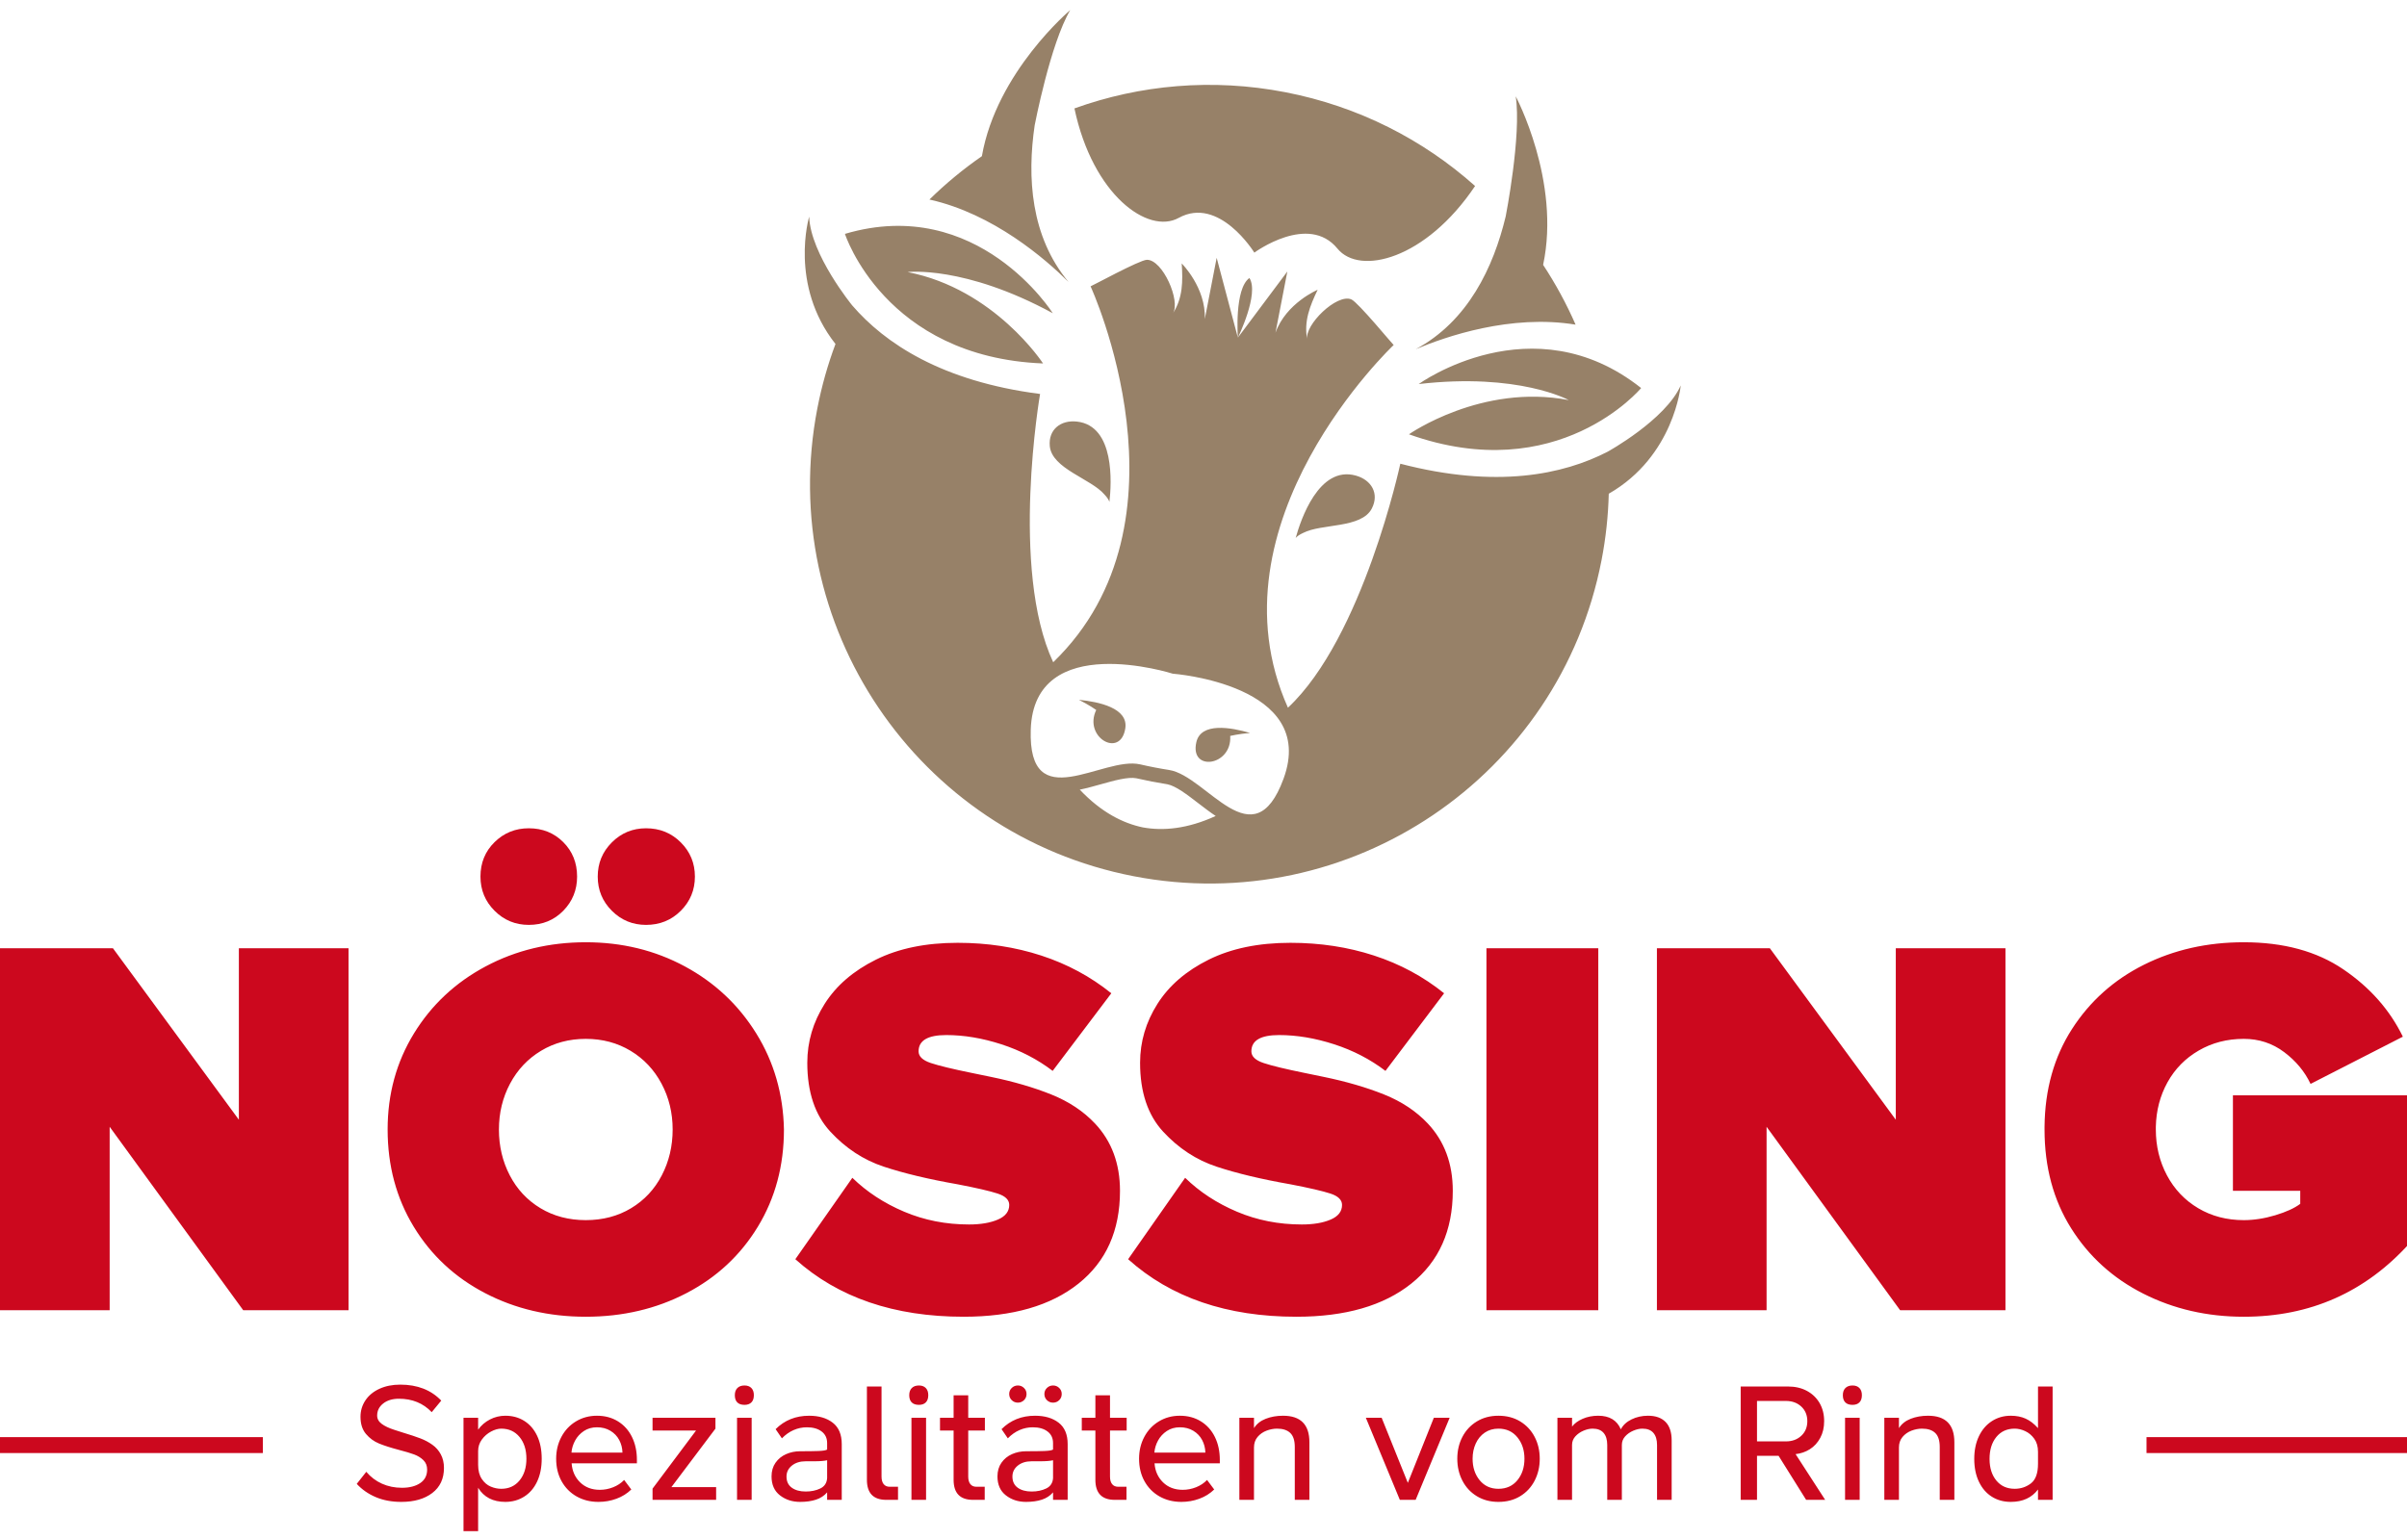 <svg clip-rule="evenodd" fill-rule="evenodd" stroke-linejoin="round" stroke-miterlimit="2" viewBox="0 0 200 128" xmlns="http://www.w3.org/2000/svg"><g fill="#cc081e" transform="matrix(.226 0 0 .226 0 .871)"><path d="m0 530.538h96.636v-5.856h-96.636zm789.191 0h96.636v-5.856h-96.636z"/><g fill-rule="nonzero"><path d="m185.788 548.502c-4.541 0-7.875-1.729-10-5.188v15.938h-5.375v-41.688h5.375v4.375c1.125-1.583 2.573-2.833 4.344-3.75 1.771-.916 3.656-1.375 5.656-1.375 2.625 0 4.948.636 6.969 1.907s3.594 3.093 4.719 5.468 1.687 5.188 1.687 8.438c0 3.208-.562 6.01-1.687 8.406s-2.708 4.24-4.75 5.531c-2.042 1.292-4.354 1.938-6.938 1.938zm-27.062-33c-3.125-3.292-7.146-4.938-12.063-4.938-2.375 0-4.302.584-5.781 1.75-1.479 1.167-2.219 2.646-2.219 4.438 0 1.208.563 2.229 1.688 3.062 1.125.834 2.667 1.563 4.625 2.188.167.083 1.271.437 3.312 1.062 2.5.75 4.573 1.438 6.219 2.063s3.136 1.417 4.469 2.375c1.292.917 2.323 2.094 3.094 3.531.77 1.438 1.156 3.094 1.156 4.969 0 3.958-1.427 7.031-4.281 9.219-2.855 2.187-6.657 3.281-11.407 3.281-3.5 0-6.625-.583-9.375-1.75s-5.083-2.792-7-4.875l3.5-4.438c1.625 1.917 3.552 3.375 5.782 4.375 2.229 1 4.677 1.5 7.343 1.5 2.75 0 4.98-.572 6.688-1.718s2.562-2.802 2.562-4.969c0-1.417-.458-2.573-1.375-3.469-.916-.896-2.041-1.594-3.375-2.094-1.333-.5-3.208-1.062-5.625-1.687-3-.792-5.437-1.573-7.312-2.344s-3.479-1.948-4.813-3.531c-1.333-1.583-2-3.688-2-6.313 0-2.208.605-4.218 1.813-6.031 1.208-1.812 2.927-3.229 5.156-4.25s4.781-1.531 7.656-1.531c6.292 0 11.313 1.958 15.063 5.875zm209.5 6.25c3.292-3.292 7.396-4.938 12.312-4.938 3.584 0 6.48.855 8.688 2.563s3.312 4.333 3.312 7.875v20.5h-5.375v-2.75c-1.083 1.25-2.458 2.146-4.125 2.687-1.666.542-3.604.813-5.812.813-2.875 0-5.344-.802-7.406-2.406-2.063-1.604-3.094-3.927-3.094-6.969 0-1.958.489-3.635 1.469-5.031.979-1.396 2.27-2.448 3.875-3.157 1.604-.708 3.323-1.062 5.156-1.062 2.875 0 5.135-.031 6.781-.094 1.646-.062 2.698-.239 3.156-.531v-2.375c0-1.833-.677-3.26-2.031-4.281s-3.156-1.532-5.406-1.532c-1.708 0-3.344.344-4.906 1.032-1.563.687-2.99 1.698-4.282 3.031zm182.687 26.75c-3 0-5.645-.698-7.937-2.094s-4.063-3.302-5.313-5.719c-1.25-2.416-1.875-5.104-1.875-8.062s.625-5.635 1.875-8.031 3.021-4.292 5.313-5.688 4.937-2.094 7.937-2.094c3.042 0 5.709.698 8 2.094 2.292 1.396 4.063 3.292 5.313 5.688s1.875 5.073 1.875 8.031-.625 5.646-1.875 8.062c-1.25 2.417-3.021 4.323-5.313 5.719-2.291 1.396-4.958 2.094-8 2.094zm-104.5-4.563c-1.541 1.5-3.364 2.636-5.468 3.407-2.105.771-4.302 1.156-6.594 1.156-3 0-5.677-.667-8.031-2-2.355-1.333-4.198-3.198-5.532-5.594-1.333-2.396-2-5.156-2-8.281 0-2.958.646-5.646 1.938-8.063 1.292-2.416 3.083-4.312 5.375-5.687s4.854-2.063 7.687-2.063c2.917 0 5.49.688 7.719 2.063s3.948 3.292 5.156 5.75c1.209 2.458 1.813 5.271 1.813 8.437v1.25h-24c.208 2.834 1.25 5.167 3.125 7 1.875 1.834 4.292 2.75 7.25 2.75 1.667 0 3.292-.312 4.875-.937s2.937-1.521 4.062-2.688zm-214.312 0c-1.542 1.5-3.365 2.636-5.469 3.407s-4.302 1.156-6.594 1.156c-3 0-5.677-.667-8.031-2s-4.198-3.198-5.531-5.594-2-5.156-2-8.281c0-2.958.646-5.646 1.937-8.063 1.292-2.416 3.084-4.312 5.375-5.687 2.292-1.375 4.855-2.063 7.688-2.063 2.917 0 5.489.688 7.719 2.063 2.229 1.375 3.948 3.292 5.156 5.75s1.812 5.271 1.812 8.437v1.25h-24c.209 2.834 1.25 5.167 3.125 7 1.875 1.834 4.292 2.75 7.25 2.75 1.667 0 3.292-.312 4.875-.937 1.584-.625 2.938-1.521 4.063-2.688zm522.562-37.875v41.688h-5.375v-3.813c-2.291 3.042-5.625 4.563-10 4.563-2.625 0-4.948-.635-6.968-1.906-2.021-1.271-3.605-3.104-4.75-5.5-1.146-2.396-1.719-5.198-1.719-8.407 0-3.166.573-5.947 1.719-8.343 1.145-2.396 2.739-4.25 4.781-5.563 2.042-1.312 4.354-1.969 6.937-1.969 2.042 0 3.855.355 5.438 1.063s3.104 1.875 4.562 3.5v-15.313zm-469.5 15.688c3.292-3.292 7.396-4.938 12.313-4.938 3.583 0 6.479.855 8.687 2.563 2.209 1.708 3.313 4.333 3.313 7.875v20.5h-5.375v-2.75c-1.083 1.25-2.458 2.146-4.125 2.687-1.667.542-3.604.813-5.813.813-2.875 0-5.343-.802-7.406-2.406-2.062-1.604-3.094-3.927-3.094-6.969 0-1.958.49-3.635 1.469-5.031s2.271-2.448 3.875-3.157c1.604-.708 3.323-1.062 5.156-1.062 2.875 0 5.136-.031 6.782-.094 1.645-.062 2.698-.239 3.156-.531v-2.375c0-1.833-.677-3.26-2.031-4.281-1.355-1.021-3.157-1.532-5.407-1.532-1.708 0-3.343.344-4.906 1.032-1.562.687-2.989 1.698-4.281 3.031zm38.938-15.688v33.125c0 1.209.26 2.136.781 2.782s1.261.968 2.219.968h3.062v4.813h-4.312c-4.75 0-7.125-2.458-7.125-7.375v-34.313zm26.5 3.25h5.375v8.25h6.125v4.688h-6.125v16.937c0 1.209.26 2.136.781 2.782s1.261.968 2.219.968h3.062v4.813h-4.312c-4.75 0-7.125-2.458-7.125-7.375v-18.125h-5v-4.688h5zm52.125 0h5.375v8.25h6.125v4.688h-6.125v16.937c0 1.209.26 2.136.781 2.782s1.261.968 2.219.968h3.062v4.813h-4.312c-4.75 0-7.125-2.458-7.125-7.375v-18.125h-5v-4.688h5zm-139.688 8.25v4l-16.187 21.5h16.437v4.688h-23.375v-4.125l16-21.375h-16v-4.688zm394.313-11.5c2.667 0 5 .542 7 1.625 2 1.084 3.552 2.584 4.656 4.5 1.104 1.917 1.656 4.125 1.656 6.625 0 2.334-.479 4.386-1.437 6.157s-2.229 3.156-3.813 4.156c-1.583 1-3.333 1.604-5.25 1.812l10.875 16.813h-7l-10.125-16.188h-7.937v16.188h-6v-41.688zm-196.313 11.5v3.813c.959-1.542 2.396-2.688 4.313-3.438s4.042-1.125 6.375-1.125c6.458 0 9.687 3.25 9.687 9.75v21.188h-5.375v-19.438c0-2.375-.552-4.093-1.656-5.156-1.104-1.062-2.719-1.594-4.844-1.594-1.291 0-2.593.25-3.906.75-1.312.5-2.406 1.271-3.281 2.313s-1.313 2.333-1.313 3.875v19.25h-5.375v-30.188zm237.125 0v3.813c.959-1.542 2.396-2.688 4.313-3.438s4.042-1.125 6.375-1.125c6.458 0 9.687 3.25 9.687 9.75v21.188h-5.375v-19.438c0-2.375-.552-4.093-1.656-5.156-1.104-1.062-2.719-1.594-4.844-1.594-1.291 0-2.593.25-3.906.75-1.312.5-2.406 1.271-3.281 2.313s-1.313 2.333-1.313 3.875v19.25h-5.375v-30.188zm-120.187 0v3.25c.875-1.166 2.177-2.125 3.906-2.875s3.636-1.125 5.719-1.125c4.125 0 6.896 1.667 8.312 5 .792-1.541 2.105-2.76 3.938-3.656s3.854-1.344 6.062-1.344c2.792 0 4.938.761 6.438 2.282s2.25 3.802 2.25 6.843v21.813h-5.375v-20.188c0-1.916-.448-3.395-1.344-4.437s-2.239-1.563-4.031-1.563c-1.042 0-2.156.25-3.344.75-1.187.5-2.187 1.198-3 2.094-.812.896-1.219 1.948-1.219 3.156v20.188h-5.375v-20.188c0-1.916-.448-3.395-1.343-4.437-.896-1.042-2.24-1.563-4.032-1.563-1.041 0-2.156.25-3.343.75-1.188.5-2.188 1.198-3 2.094-.813.896-1.219 1.948-1.219 3.156v20.188h-5.375v-30.188zm105.75 0v30.188h-5.375v-30.188zm-175.75 0 9.625 23.938 9.562-23.938h5.813l-12.5 30.188h-5.813l-12.5-30.188zm-167.5 0v30.188h-5.375v-30.188zm-64.125 0v30.188h-5.375v-30.188zm19.875 27.125c2.042 0 3.833-.375 5.375-1.125s2.375-2.02 2.5-3.812v-6.563c-1.083.25-2.646.375-4.688.375h-3.187c-2.083 0-3.781.532-5.094 1.594-1.312 1.063-1.969 2.406-1.969 4.031 0 1.792.646 3.157 1.938 4.094 1.292.938 3 1.406 5.125 1.406zm83.062 0c2.042 0 3.834-.375 5.375-1.125 1.542-.75 2.375-2.02 2.5-3.812v-6.563c-1.083.25-2.645.375-4.687.375h-3.188c-2.083 0-3.781.532-5.093 1.594-1.313 1.063-1.969 2.406-1.969 4.031 0 1.792.646 3.157 1.937 4.094 1.292.938 3 1.406 5.125 1.406zm370-14.625c0-1.916-.458-3.51-1.375-4.781-.916-1.271-2.031-2.208-3.343-2.812-1.313-.604-2.594-.907-3.844-.907-2.833 0-5.083 1.021-6.75 3.063s-2.5 4.729-2.5 8.062c0 3.292.833 5.948 2.5 7.969s3.917 3.031 6.75 3.031c2.25 0 4.239-.666 5.969-2 1.729-1.333 2.593-3.729 2.593-7.187zm-565 13.625c2.792 0 5.032-1.02 6.719-3.062 1.688-2.042 2.531-4.708 2.531-8s-.843-5.958-2.531-8c-1.687-2.042-3.927-3.063-6.719-3.063-1.166 0-2.416.355-3.75 1.063-1.333.708-2.458 1.687-3.375 2.937-.916 1.25-1.375 2.667-1.375 4.25v5.063c0 2.125.448 3.854 1.344 5.187.896 1.334 1.99 2.271 3.281 2.813 1.292.542 2.584.812 3.875.812zm366.625 0c2.917 0 5.24-1.052 6.969-3.156s2.594-4.739 2.594-7.906c0-3.125-.865-5.75-2.594-7.875s-4.052-3.188-6.969-3.188c-1.916 0-3.593.49-5.031 1.469-1.437.979-2.542 2.313-3.312 4-.771 1.688-1.157 3.552-1.157 5.594 0 3.167.865 5.802 2.594 7.906s4.031 3.156 6.906 3.156zm-322.062-13.312c-.042-1.667-.438-3.208-1.188-4.625s-1.833-2.552-3.25-3.406c-1.416-.854-3.062-1.282-4.937-1.282-1.833 0-3.438.459-4.813 1.375-1.375.917-2.448 2.084-3.218 3.5-.771 1.417-1.219 2.896-1.344 4.438zm214.312 0c-.041-1.667-.437-3.208-1.187-4.625s-1.833-2.552-3.25-3.406-3.063-1.282-4.938-1.282c-1.833 0-3.437.459-4.812 1.375-1.375.917-2.448 2.084-3.219 3.5-.771 1.417-1.219 2.896-1.344 4.438zm202.813-4.125h10.625c2.292 0 4.177-.688 5.656-2.063s2.219-3.166 2.219-5.375c0-2.208-.74-4-2.219-5.375s-3.364-2.062-5.656-2.062h-10.625zm31.562-17c0-1.125.313-2 .938-2.625s1.5-.938 2.625-.938c1.083 0 1.927.313 2.531.938s.906 1.5.906 2.625c0 1.167-.302 2.052-.906 2.656s-1.448.906-2.531.906c-1.167 0-2.052-.302-2.656-.906-.605-.604-.907-1.489-.907-2.656zm-343.25 0c0-1.125.313-2 .938-2.625s1.5-.938 2.625-.938c1.083 0 1.927.313 2.531.938s.906 1.5.906 2.625c0 1.167-.302 2.052-.906 2.656s-1.448.906-2.531.906c-1.167 0-2.052-.302-2.656-.906-.605-.604-.907-1.489-.907-2.656zm-64.125 0c0-1.125.313-2 .938-2.625s1.5-.938 2.625-.938c1.083 0 1.927.313 2.531.938s.906 1.5.906 2.625c0 1.167-.302 2.052-.906 2.656s-1.448.906-2.531.906c-1.167 0-2.052-.302-2.656-.906-.605-.604-.907-1.489-.907-2.656zm107.25-.438c0 .917-.312 1.678-.937 2.282s-1.375.906-2.25.906-1.625-.302-2.25-.906-.938-1.365-.938-2.282c0-.875.313-1.614.938-2.218s1.375-.907 2.25-.907 1.625.303 2.25.907.937 1.343.937 2.218zm12.938 0c0 .917-.313 1.678-.938 2.282s-1.375.906-2.25.906-1.625-.302-2.25-.906-.937-1.365-.937-2.282c0-.875.312-1.614.937-2.218s1.375-.907 2.25-.907 1.625.303 2.25.907.938 1.343.938 2.218z"/><path d="m387.025 389.989c-5.589-4.258-11.876-7.518-18.862-9.781-6.986-2.262-13.739-3.393-20.259-3.393-6.787 0-10.18 1.996-10.18 5.988 0 1.863 1.497 3.294 4.491 4.292s8.084 2.229 15.269 3.692l6.787 1.398c8.383 1.729 15.802 3.892 22.255 6.487 6.454 2.594 11.81 6.154 16.068 10.678 6.121 6.52 9.182 14.771 9.182 24.751 0 14.637-5.09 26.014-15.27 34.131-10.179 8.117-24.251 12.176-42.215 12.176-25.549 0-46.174-7.053-61.876-21.158l20.958-29.94c5.322 5.19 11.676 9.348 19.062 12.475 7.385 3.127 15.336 4.691 23.852 4.691 4.258 0 7.784-.599 10.579-1.797 2.794-1.197 4.191-2.994 4.191-5.389 0-1.863-1.43-3.26-4.291-4.191-2.861-.932-7.751-2.063-14.671-3.394-10.645-1.863-19.694-4.025-27.145-6.487-7.452-2.461-14.006-6.753-19.661-12.874s-8.483-14.571-8.483-25.349c0-7.718 2.129-14.937 6.387-21.657s10.546-12.142 18.862-16.267c8.317-4.125 18.33-6.188 30.04-6.188 10.912 0 21.158 1.564 30.739 4.691 9.58 3.127 18.163 7.751 25.748 13.872zm122.355 0c-5.588-4.258-11.876-7.518-18.862-9.781-6.986-2.262-13.739-3.393-20.259-3.393-6.787 0-10.18 1.996-10.18 5.988 0 1.863 1.497 3.294 4.491 4.292s8.084 2.229 15.269 3.692l6.787 1.398c8.383 1.729 15.802 3.892 22.255 6.487 6.454 2.594 11.81 6.154 16.068 10.678 6.121 6.52 9.182 14.771 9.182 24.751 0 14.637-5.09 26.014-15.27 34.131-10.179 8.117-24.251 12.176-42.215 12.176-25.549 0-46.174-7.053-61.876-21.158l20.958-29.94c5.322 5.19 11.676 9.348 19.062 12.475 7.385 3.127 15.336 4.691 23.852 4.691 4.258 0 7.784-.599 10.579-1.797 2.794-1.197 4.191-2.994 4.191-5.389 0-1.863-1.43-3.26-4.291-4.191-2.861-.932-7.751-2.063-14.671-3.394-10.645-1.863-19.694-4.025-27.145-6.487-7.452-2.461-14.006-6.753-19.661-12.874s-8.483-14.571-8.483-25.349c0-7.718 2.129-14.937 6.387-21.657s10.546-12.142 18.862-16.267c8.317-4.125 18.33-6.188 30.04-6.188 10.912 0 21.158 1.564 30.739 4.691s18.163 7.751 25.748 13.872zm315.569 90.419c-13.44 0-25.749-2.828-36.926-8.483-11.178-5.655-20.027-13.673-26.547-24.052-6.521-10.379-9.781-22.488-9.781-36.327v-.998c.133-13.706 3.493-25.682 10.08-35.928s15.403-18.131 26.447-23.653c11.045-5.522 23.287-8.283 36.727-8.283 14.637 0 26.846 3.326 36.626 9.98 9.781 6.653 17.066 14.903 21.857 24.75l-33.933 17.365c-2.129-4.524-5.355-8.416-9.68-11.676s-9.282-4.891-14.87-4.891c-6.121 0-11.644 1.431-16.567 4.292-4.924 2.861-8.749 6.753-11.477 11.677-2.728 4.923-4.159 10.379-4.292 16.367v.998c0 6.121 1.364 11.743 4.092 16.866s6.554 9.148 11.477 12.076c4.924 2.927 10.512 4.391 16.767 4.391 3.726 0 7.584-.599 11.576-1.796 3.992-1.198 7.053-2.595 9.182-4.192v-4.79h-24.75v-35.13h64.87v54.491c-16.234 17.964-36.527 26.946-60.878 26.946zm-682.434-68.862c0-13.041 3.227-24.817 9.68-35.33 6.454-10.512 15.237-18.729 26.348-24.65 11.111-5.922 23.386-8.882 36.826-8.882 13.307 0 25.449 2.96 36.427 8.882 10.978 5.921 19.727 14.138 26.247 24.65 6.521 10.513 9.914 22.289 10.18 35.33 0 13.306-3.194 25.216-9.581 35.728-6.387 10.513-15.136 18.663-26.247 24.451-11.111 5.789-23.453 8.683-37.026 8.683s-25.915-2.894-37.026-8.683c-11.111-5.788-19.86-13.938-26.247-24.451-6.388-10.512-9.581-22.422-9.581-35.728zm-100.998-66.667 46.307 63.074v-63.074h40.319v133.134h-38.722l-49.102-67.465v67.465h-40.319v-133.134zm546.107 0v133.134h-41.118v-133.134zm63.073 0 46.308 63.074v-63.074h40.319v133.134h-38.722l-49.102-67.465v67.465h-40.319v-133.134zm-467.264 66.667c0 6.121 1.33 11.743 3.992 16.866 2.661 5.123 6.42 9.148 11.277 12.076 4.857 2.927 10.413 4.391 16.667 4.391s11.81-1.464 16.667-4.391c4.856-2.928 8.616-6.953 11.277-12.076s3.992-10.745 3.992-16.866-1.364-11.743-4.092-16.866c-2.728-5.124-6.52-9.149-11.377-12.076-4.857-2.928-10.346-4.392-16.467-4.392s-11.61 1.464-16.467 4.392c-4.857 2.927-8.65 6.952-11.377 12.076-2.728 5.123-4.092 10.745-4.092 16.866zm28.742-93.014c0 4.923-1.696 9.115-5.09 12.575-3.393 3.46-7.618 5.189-12.674 5.189-4.924 0-9.115-1.729-12.575-5.189s-5.19-7.652-5.19-12.575c0-5.057 1.73-9.281 5.19-12.675 3.46-3.393 7.651-5.09 12.575-5.09 5.056 0 9.281 1.697 12.674 5.09 3.394 3.394 5.09 7.618 5.09 12.675zm43.314 0c0 4.923-1.73 9.115-5.19 12.575s-7.718 5.189-12.774 5.189c-4.924 0-9.116-1.729-12.575-5.189-3.46-3.46-5.19-7.652-5.19-12.575 0-4.924 1.73-9.115 5.19-12.575 3.459-3.46 7.651-5.19 12.575-5.19 5.056 0 9.314 1.73 12.774 5.19s5.19 7.651 5.19 12.575z"/></g></g><path d="m608.816 105.831c-3.14 13.549-21.749 29.034-21.749 29.034v.009l-.005-.008c-14.358 11.326-37.479 21.131-73.936 18.811 0 0-1.323 65.349-23.488 95.898-42.771-60.994 12.788-138.265 12.788-138.268-.077.113-15.837-12.946-18.449-13.505-5.669-1.214-15.163 12.516-13.127 17.521-2.545-6.263-1.357-12.354.3-18.635 0-.003-10.453 6.979-12.216 18.44v-22.923l-13.223 27.331s4.73-17.34-.003-22.335c-4.732 4.995-.002 22.335-.002 22.335l-13.223-27.331v22.923c-1.764-11.461-12.216-18.443-12.215-18.44 1.657 6.281 2.845 12.372.302 18.635 2.032-5.005-7.463-18.735-13.131-17.521-2.613.559-18.371 13.618-18.451 13.505.001.003 55.562 77.274 12.793 138.268-22.167-30.549-23.489-95.898-23.489-95.898-36.46 2.32-59.578-7.485-73.938-18.811l-.002.008-.003-.009s-18.606-15.485-21.747-29.034c0 0-2.609 25.996 18.393 44.109-1.338 7.958-2.041 16.13-2.041 24.469 0 81.049 65.704 146.756 146.754 146.756s146.753-65.707 146.753-146.756c0-8.339-.703-16.511-2.04-24.469 21.002-18.113 18.395-44.109 18.395-44.109zm-163.108 197.079c-7.468-.102-16.082-2.51-25.441-9.212 2.404-1.008 4.801-2.2 7.164-3.383 4.584-2.302 9.327-4.681 12.476-4.681l.195.005c1.869.068 3.739.102 5.606.102 1.868 0 3.738-.034 5.607-.102l.195-.005c3.149 0 7.892 2.379 12.478 4.681 2.36 1.183 4.758 2.375 7.162 3.383-9.358 6.702-17.973 9.11-25.442 9.212zm47.312-27.429c-5.141 31.892-27.836 4.376-41.893 4.871-1.808.068-3.613.097-5.419.097-1.805 0-3.61-.029-5.418-.097-14.058-.495-36.752 27.021-41.896-4.871-5.872-36.408 47.218-30.142 47.314-30.132.097-.01 53.186-6.276 47.312 30.132zm-79.346-14.145c3.989 1.105 6.962 2.452 6.962 2.452-2.83 10.749 12.165 15.934 11.776 4.628-.262-7.574-11.409-7.773-18.738-7.08zm45.331 7.08c-.39 11.306 14.606 6.121 11.777-4.628 0 0 2.97-1.347 6.959-2.452-7.328-.693-18.474-.494-18.736 7.08zm-73.556-96.572c2.351 7.976 17.139 8.872 23.065 13.6 1.275.901 1.981 1.692 2.338 2.349-.519-6.783-3.267-27.858-17.34-26.725-5.961.48-9.8 4.877-8.063 10.776zm112.456-10.776c-14.073-1.133-16.821 19.942-17.339 26.725.358-.657 1.061-1.448 2.336-2.349 5.926-4.728 20.716-5.624 23.067-13.6 1.735-5.899-2.103-10.296-8.064-10.776zm-120.672-18.608s-22.679-23.495-55.252-23.511c0 0 19.985-6.466 55.252 4.702 0 0-35.267-37.618-80.527-14.107 0 0 22.924 41.733 80.527 32.916zm136.95 0c57.605 8.817 80.526-32.916 80.526-32.916-45.257-23.511-80.526 14.107-80.526 14.107 35.269-11.168 55.254-4.702 55.254-4.702-32.575.016-55.254 23.511-55.254 23.511zm-133.442-31.176c-16.901-13.768-22.325-35-23.177-54.209l-.004.004.004-.006s-.059-30.572 4.78-44.032c0 0-22.249 27.446-21.668 58.899-5.822 5.966-11.145 12.421-15.889 19.307 24.092.672 46.064 13.391 55.954 20.037zm153.112-54.211.005.006-.005-.004c-.853 19.209-6.276 40.441-23.179 54.209 9.891-6.646 31.863-19.365 55.958-20.037-4.745-6.886-10.071-13.341-15.891-19.307.582-31.453-21.666-58.899-21.666-58.899 4.836 13.46 4.778 44.032 4.778 44.032zm-117.864 23.386c13.011-10.843 29.624 7.143 29.719 7.247.096-.104 16.709-18.09 29.721-7.247 9.867 8.221 32.57-2.21 45.257-32.222-21.943-13.072-47.578-20.584-74.978-20.585-27.397.001-53.036 7.513-74.98 20.585 12.687 30.012 35.395 40.443 45.261 32.222z" fill="#978168" fill-rule="nonzero" transform="matrix(.222 .043 -.043 .222 9.048 -17.638)"/></svg>